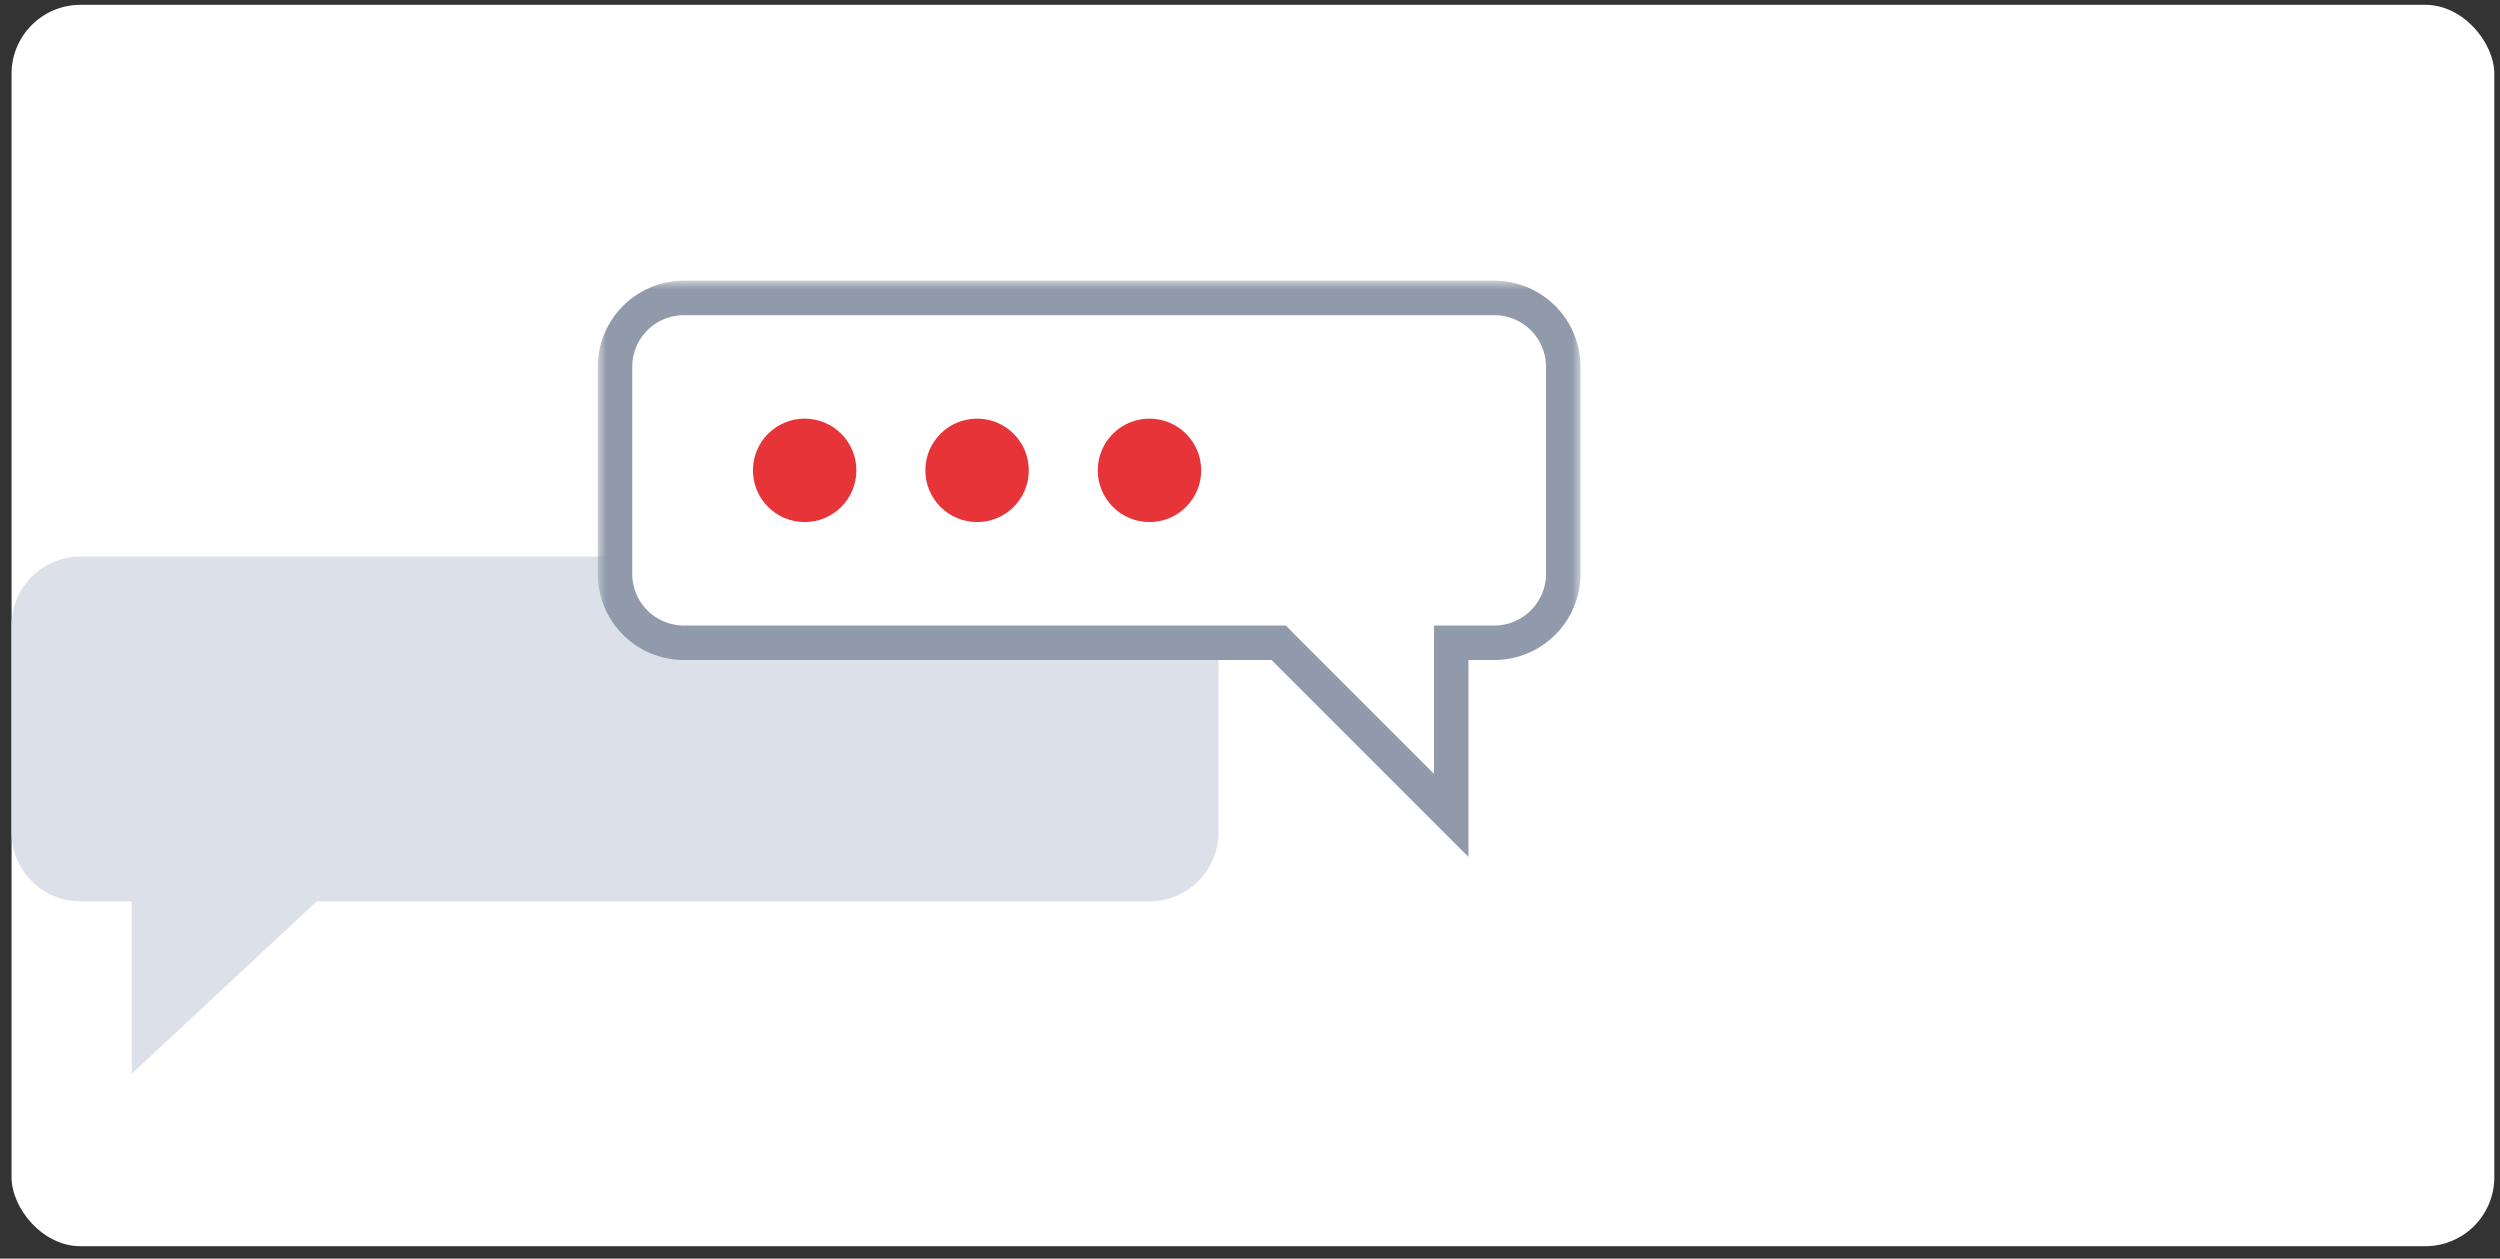<svg xmlns="http://www.w3.org/2000/svg" fill="none" viewBox="0 0 145 73">
  <rect x="0" y="0" width="145" height="73" fill="#333333" stroke="none"/>
  <g clip-path="url(#a)">
    <rect width="144" height="72" x=".67" y=".28" fill="#fff" rx="4"/>
    <path fill="#DCE0E9" fill-rule="evenodd" d="M4.67 32.28a4 4 0 0 0-4 4v12a4 4 0 0 0 4 4h2.97v10l10.73-10h48.3a4 4 0 0 0 4-4v-12a4 4 0 0 0-4-4h-62Z" clip-rule="evenodd"/>
    <mask id="b" width="57" height="34" x="34.67" y="16.28" fill="#000" maskUnits="userSpaceOnUse">
      <path fill="#fff" d="M34.67 16.28h57v34h-57z"/>
      <path fill-rule="evenodd" d="M86.67 17.28a4 4 0 0 1 4 4v12a4 4 0 0 1-4 4h-2.5v10l-10-10h-34.5a4 4 0 0 1-4-4v-12a4 4 0 0 1 4-4h47Z" clip-rule="evenodd"/>
    </mask>
    <path fill="#fff" fill-rule="evenodd" d="M86.67 17.28a4 4 0 0 1 4 4v12a4 4 0 0 1-4 4h-2.5v10l-10-10h-34.5a4 4 0 0 1-4-4v-12a4 4 0 0 1 4-4h47Z" clip-rule="evenodd"/>
    <path fill="#919AAA" d="M84.17 37.28h-1v-1h1v1Zm0 10h1v2.42l-1.71-1.71.7-.7Zm-10-10v-1h.41l.3.3-.71.7Zm15.5-16a3 3 0 0 0-3-3v-2a5 5 0 0 1 5 5h-2Zm0 12v-12h2v12h-2Zm-3 3a3 3 0 0 0 3-3h2a5 5 0 0 1-5 5v-2Zm-2.5 0h2.5v2h-2.5v-2Zm-1 11v-10h2v10h-2Zm-8.3-10.7 10 10-1.41 1.41-10-10 1.41-1.41Zm-35.2-.3h34.5v2h-34.5v-2Zm-3-3a3 3 0 0 0 3 3v2a5 5 0 0 1-5-5h2Zm0-12v12h-2v-12h2Zm3-3a3 3 0 0 0-3 3h-2a5 5 0 0 1 5-5v2Zm47 0h-47v-2h47v2Z" mask="url(#b)"/>
    <circle cx="46.67" cy="27.28" r="3" fill="#E73439"/>
    <circle cx="56.67" cy="27.28" r="3" fill="#E73439"/>
    <circle cx="66.67" cy="27.28" r="3" fill="#E73439"/>
  </g>
  <defs>
    <clipPath id="a">
      <rect width="144" height="72" x=".67" y=".28" fill="#fff" rx="4"/>
    </clipPath>
  </defs>
</svg>
